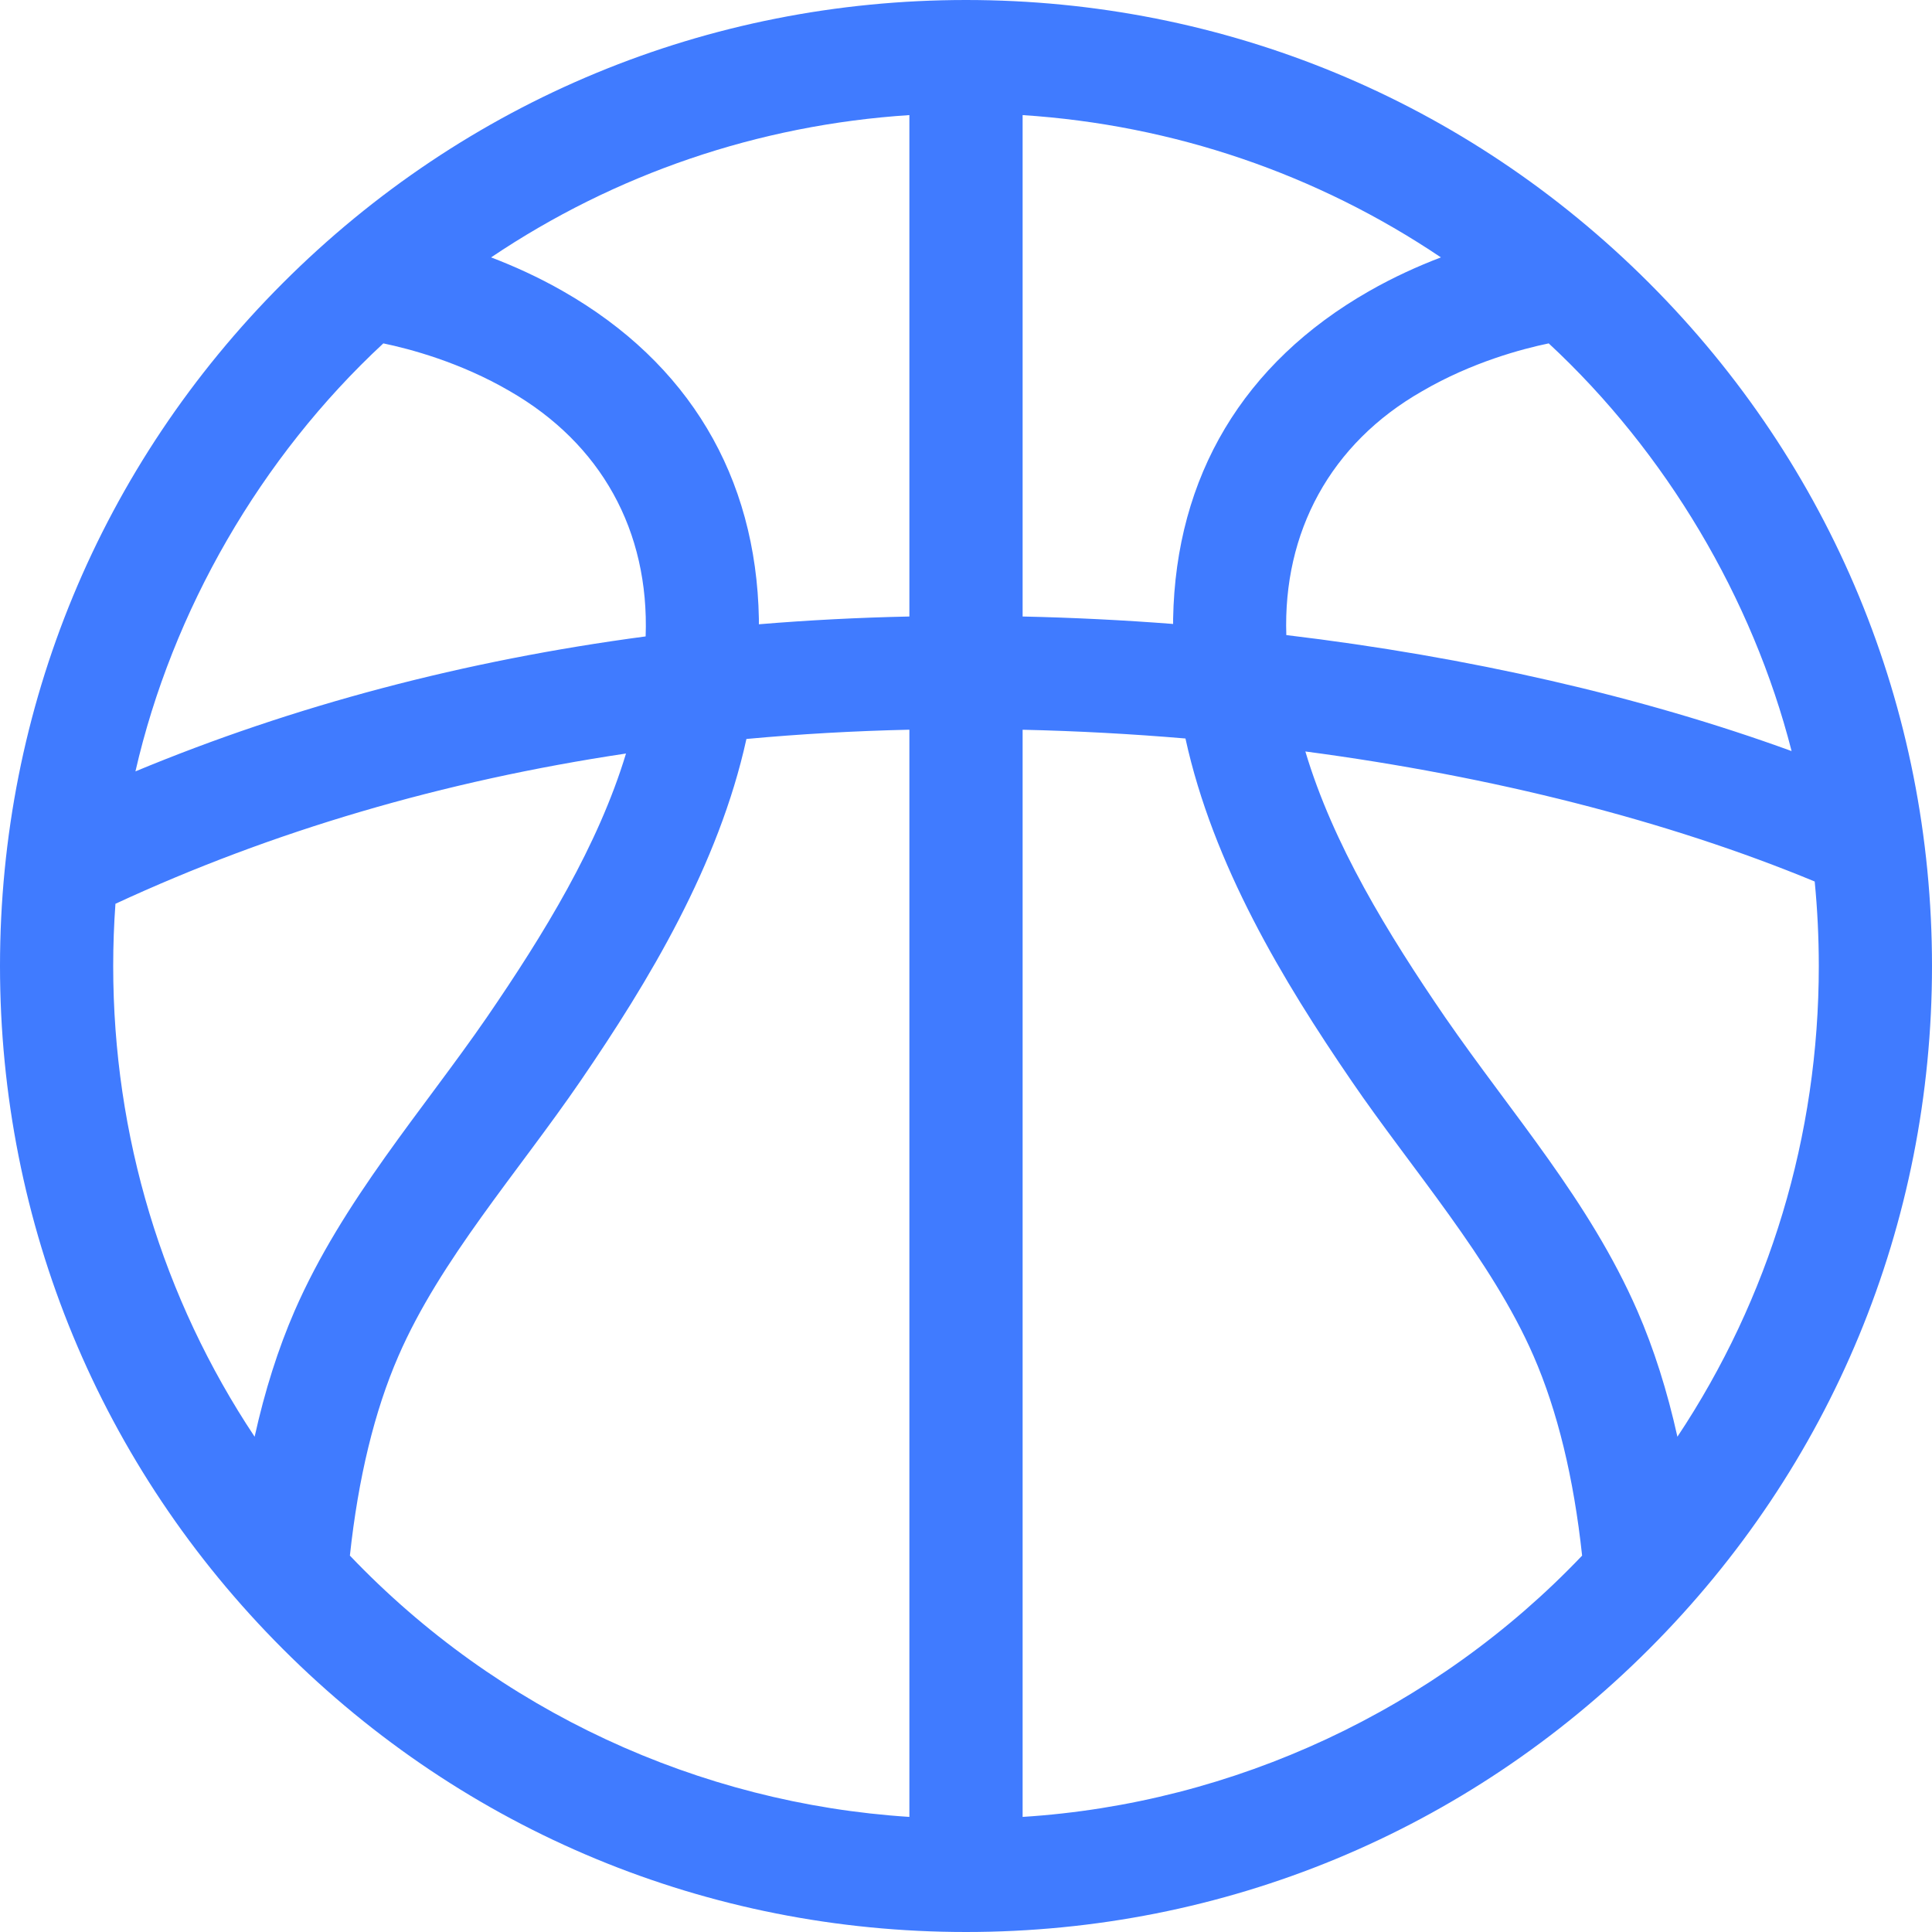 <svg width="49" height="49" viewBox="0 0 49 49" fill="none" xmlns="http://www.w3.org/2000/svg">
<g clip-path="url(#clip0_461_65)">
<path d="M41.824 7.176C37.197 2.548 31.044 0 24.5 0C17.956 0 11.803 2.548 7.176 7.176C2.548 11.803 0 17.956 0 24.5C0 31.044 2.548 37.197 7.176 41.824C11.803 46.452 17.956 49 24.5 49C31.044 49 37.197 46.452 41.824 41.824C46.452 37.197 49 31.044 49 24.5C49 17.956 46.452 11.803 41.824 7.176ZM45.439 19.049C41.626 17.661 37.23 16.657 32.624 16.107C32.538 13.501 33.737 11.251 36.07 9.921C37.331 9.185 38.614 8.847 39.279 8.709C42.256 11.471 44.45 15.177 45.439 19.049ZM25.936 15.636V2.919C29.765 3.168 33.402 4.413 36.545 6.528C35.966 6.749 35.343 7.029 34.718 7.387C31.537 9.204 29.82 12.077 29.753 15.694C29.752 15.738 29.753 15.781 29.753 15.825C28.488 15.727 27.213 15.664 25.936 15.636ZM19.247 15.833C19.247 15.786 19.248 15.74 19.247 15.694C19.18 12.077 17.463 9.204 14.282 7.387C13.657 7.029 13.034 6.749 12.455 6.528C15.598 4.413 19.235 3.168 23.064 2.919V15.636C21.774 15.663 20.502 15.729 19.247 15.833ZM9.722 8.709C10.386 8.847 11.669 9.185 12.93 9.921C15.242 11.251 16.47 13.458 16.375 16.141C11.779 16.751 7.453 17.894 3.435 19.564C4.369 15.489 6.609 11.597 9.722 8.709ZM2.928 22.922C6.907 21.078 11.239 19.805 15.877 19.111C15.169 21.449 13.798 23.685 12.348 25.801C10.733 28.147 8.69 30.454 7.472 33.247C7.055 34.206 6.716 35.273 6.458 36.439C4.124 32.929 2.871 28.811 2.871 24.5C2.871 23.971 2.89 23.444 2.928 22.922ZM8.874 39.454C9.086 37.484 9.498 35.786 10.104 34.394C11.163 31.954 13.132 29.737 14.717 27.424C16.461 24.877 18.228 21.942 18.931 18.742C20.285 18.617 21.663 18.538 23.064 18.507V46.081C17.717 45.738 12.631 43.394 8.874 39.454ZM25.936 46.081V18.508C27.32 18.539 28.7 18.614 30.066 18.73C30.767 21.934 32.536 24.873 34.283 27.424C35.783 29.622 37.831 31.943 38.896 34.394C39.502 35.786 39.914 37.484 40.126 39.454C36.405 43.364 31.296 45.742 25.936 46.081ZM42.543 36.439C42.284 35.273 41.945 34.205 41.528 33.247C40.307 30.45 38.361 28.276 36.652 25.801C35.192 23.669 33.811 21.416 33.107 19.059C37.842 19.686 42.298 20.813 46.025 22.357C46.094 23.064 46.129 23.78 46.129 24.5C46.129 28.811 44.876 32.929 42.543 36.439Z" fill="#407BFF"/>
</g>
<defs>
<clipPath id="clip0_461_65">
<rect width="49" height="49" fill="white"/>
</clipPath>
</defs>
</svg>
